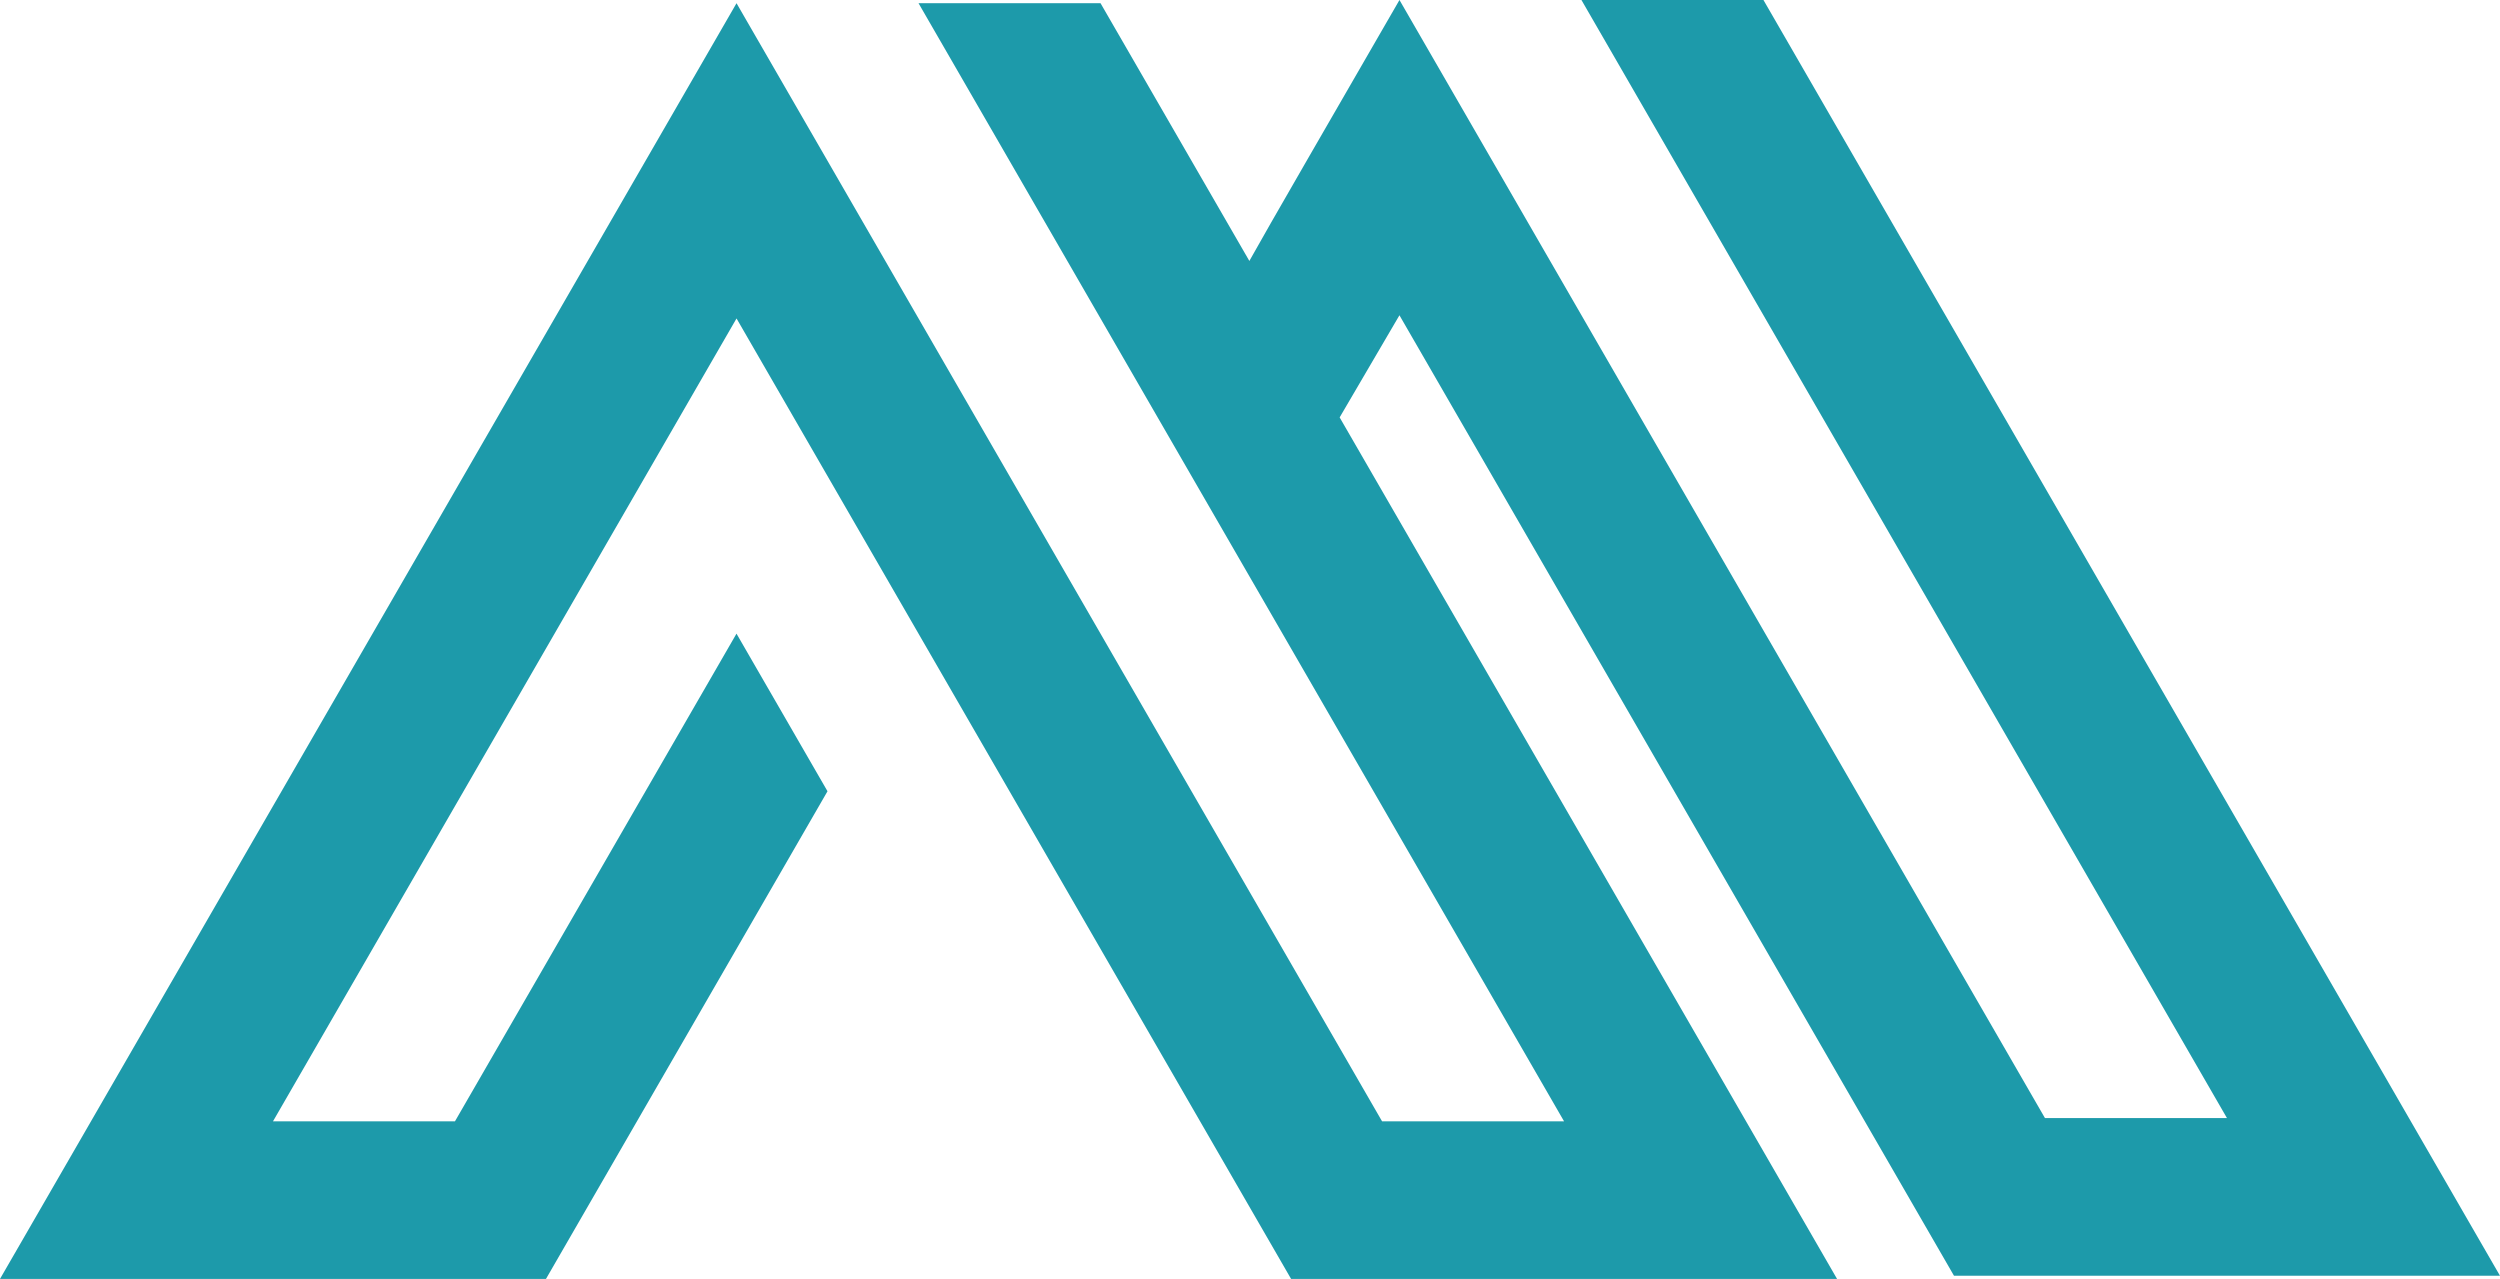 <?xml version="1.0" encoding="UTF-8"?><svg id="Layer_1" xmlns="http://www.w3.org/2000/svg" viewBox="0 0 879.67 450.01"><defs><style>.cls-1{fill:#1d9aaa;}</style></defs><path class="cls-1" d="M687.55,448.89h192.11L620.5,0h-64.04l227.14,393.42h-64.04L492.43,0l-32.02,55.46c-10.97,19.01-17.26,30.02-20.8,36.36L387.24,1.13h-64.04l227.14,393.42h-64.04L259.16,1.13l-32.02,55.46L0,450.01H192.11l99.06-171.59-32.02-55.46-99.06,171.59H96.06L259.16,112.05l195.13,337.96h192.11L471.38,146.87l21.04-35.94,195.13,337.97Z"/></svg>
